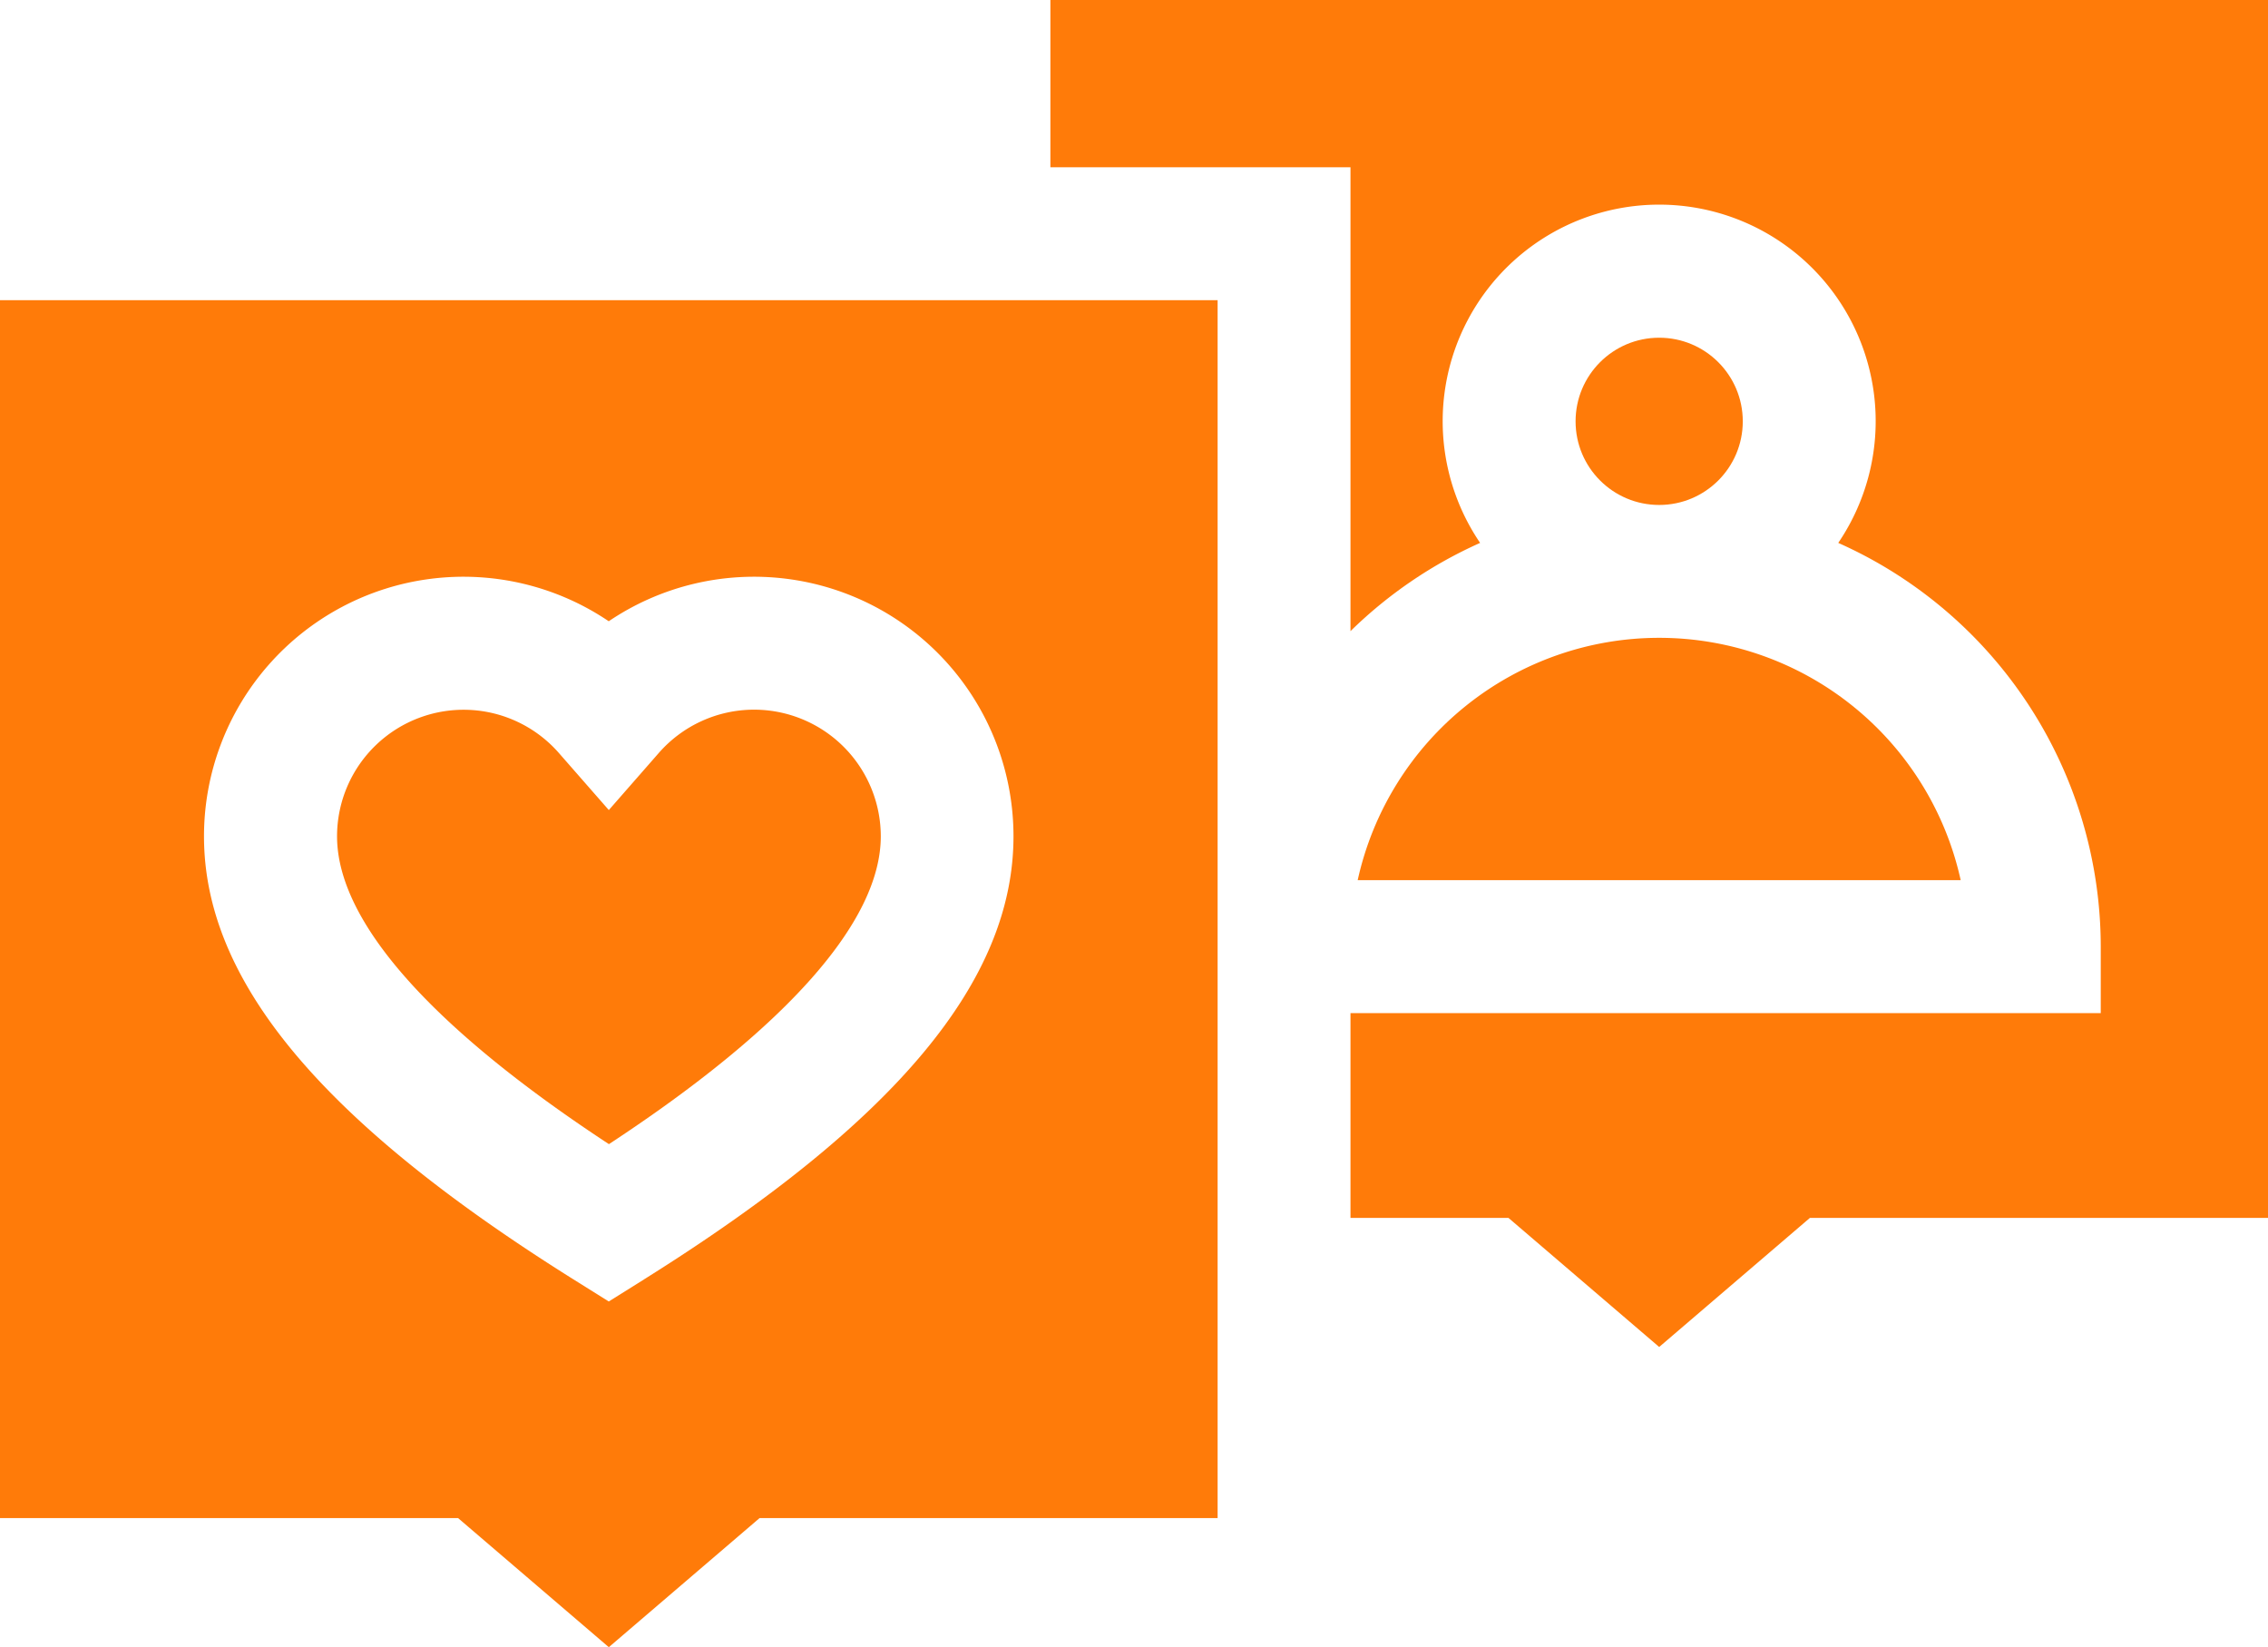 <svg xmlns="http://www.w3.org/2000/svg" width="89.987" height="65.338" viewBox="0 0 89.987 65.338"><g transform="translate(0 -70.123)"><path d="M285.436,70.123H237.125v6.635h11.907v18.4a17.589,17.589,0,0,1,5.143-3.5,8.59,8.59,0,1,1,14.21,0A17.546,17.546,0,0,1,278.8,107.674v2.636H249.032v8.123H255.3l5.98,5.12,5.98-5.12h18.176Z" transform="translate(-195.449)" fill="#ff7b09"/><path d="M92.615,230.289a5.027,5.027,0,0,0-3.78,1.717l-1.983,2.265-1.983-2.265a5.022,5.022,0,0,0-8.8,3.306c0,3.367,3.722,7.574,10.787,12.211,7.065-4.637,10.787-8.843,10.787-12.211A5.029,5.029,0,0,0,92.615,230.289Z" transform="translate(-62.696 -132.016)" fill="#ff7b09"/><path d="M306.5,223.7h23.925a12.25,12.25,0,0,0-23.925,0Z" transform="translate(-252.631 -118.665)" fill="#ff7b09"/><path d="M48.311,137.873H0v48.311H18.176l5.98,5.12,5.98-5.12H48.311V137.873ZM25.554,176.715l-1.4.876-1.4-.876c-10-6.263-14.66-11.847-14.66-17.576a10.294,10.294,0,0,1,16.059-8.53,10.294,10.294,0,0,1,16.059,8.53c0,5.729-4.658,11.314-14.66,17.576Z" transform="translate(0 -55.843)" fill="#ff7b09"/><circle cx="3.317" cy="3.317" r="3.317" transform="translate(62.514 83.519)" fill="#ff7b09"/></g></svg>